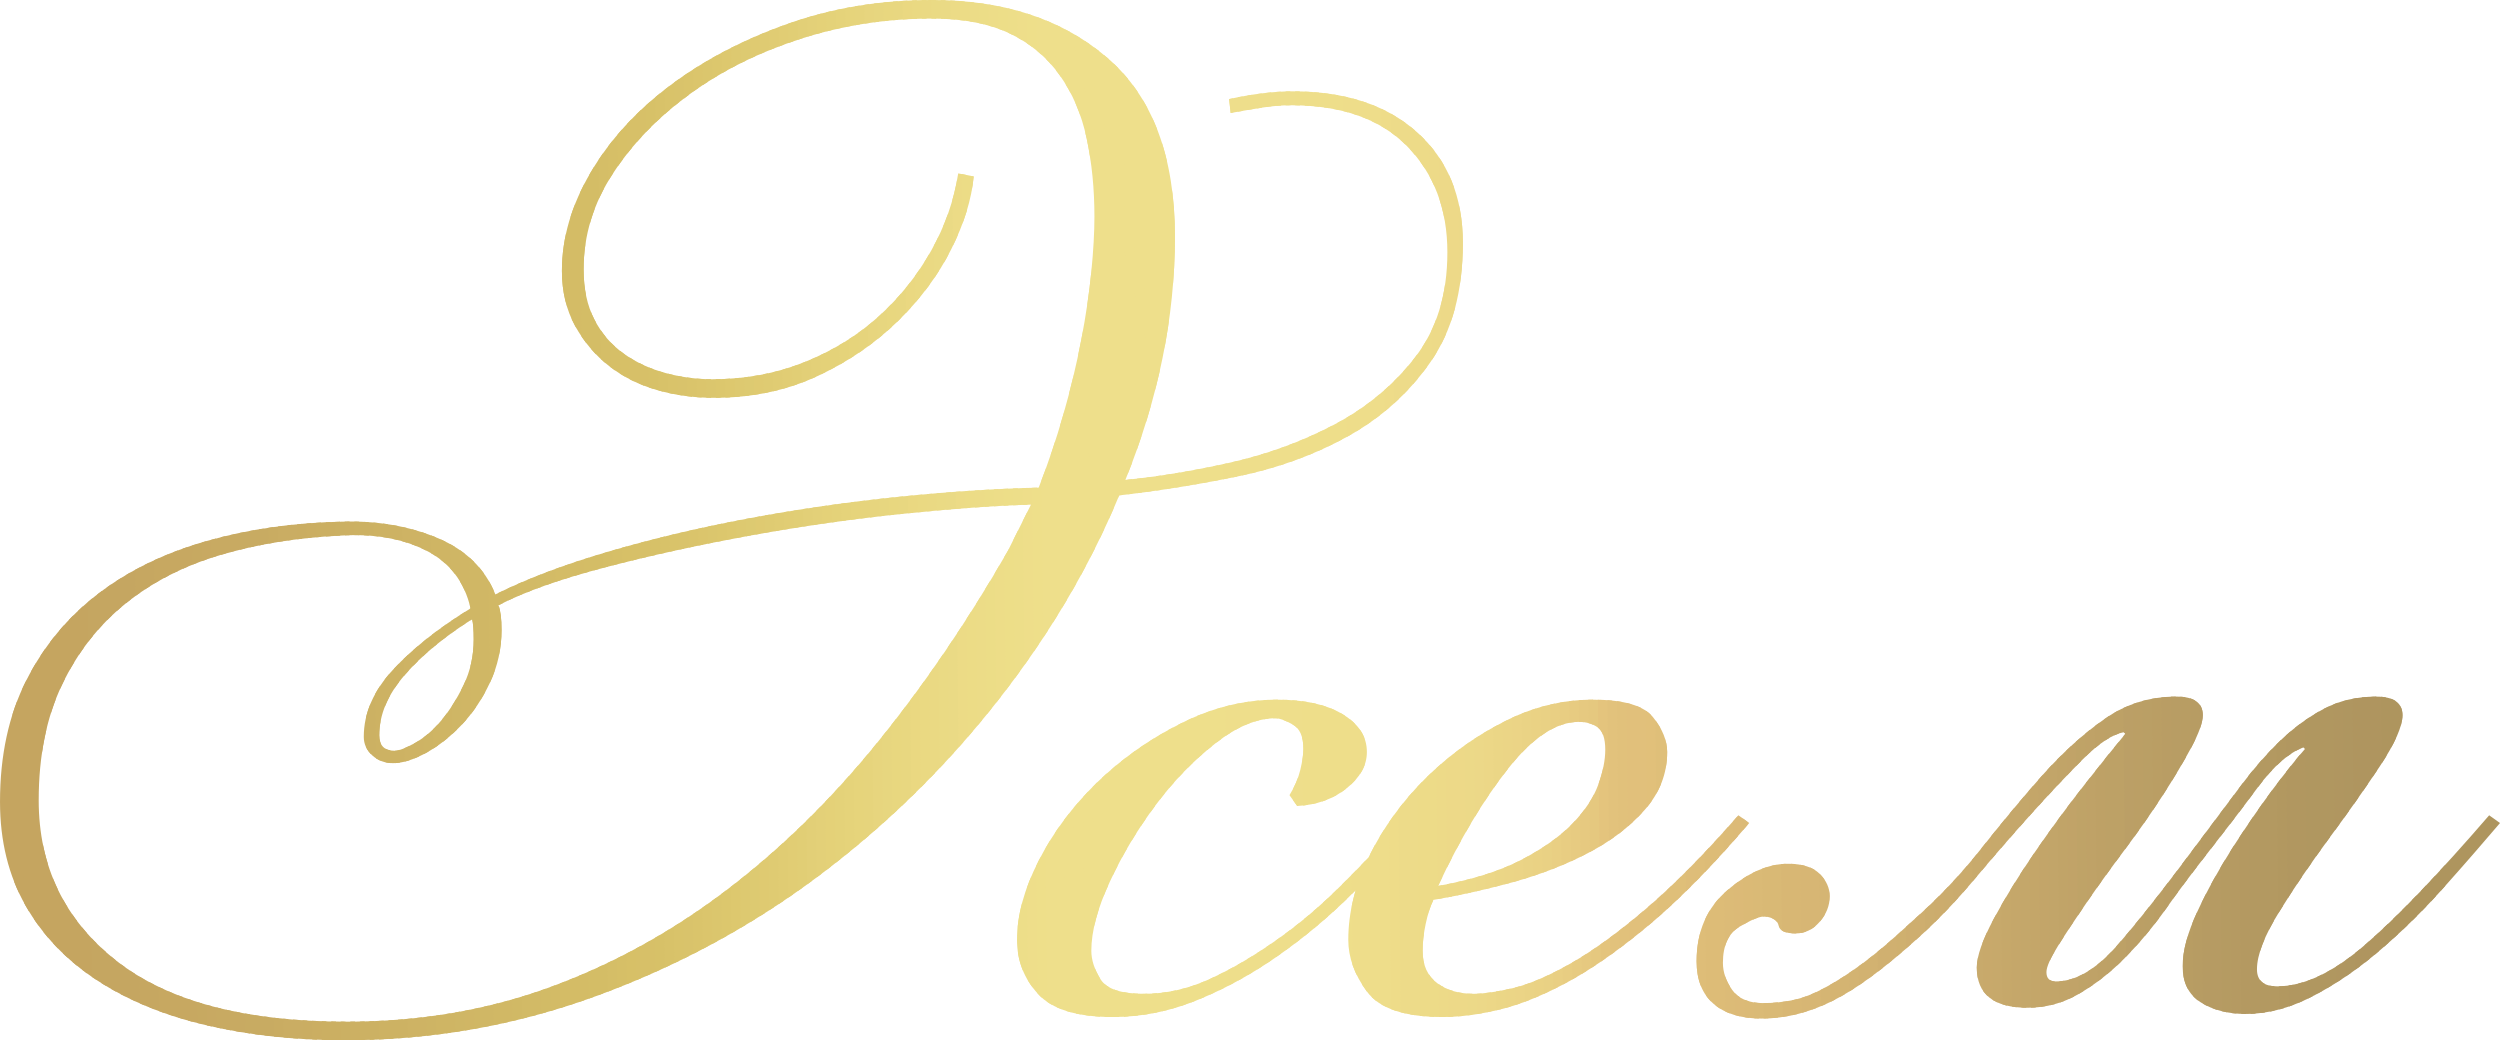 <?xml version="1.0" encoding="UTF-8"?> <svg xmlns="http://www.w3.org/2000/svg" xmlns:xlink="http://www.w3.org/1999/xlink" xmlns:xodm="http://www.corel.com/coreldraw/odm/2003" xml:space="preserve" width="386.474mm" height="160.811mm" version="1.1" style="shape-rendering:geometricPrecision; text-rendering:geometricPrecision; image-rendering:optimizeQuality; fill-rule:evenodd; clip-rule:evenodd" viewBox="0 0 9335.55 3884.52"> <defs> <style type="text/css"> .fil83 {fill:#EEDF8B;fill-rule:nonzero} .fil82 {fill:#EEDF8A;fill-rule:nonzero} .fil84 {fill:#EEDE8B;fill-rule:nonzero} .fil81 {fill:#EEDE8A;fill-rule:nonzero} .fil80 {fill:#EDDE89;fill-rule:nonzero} .fil79 {fill:#EDDE88;fill-rule:nonzero} .fil85 {fill:#EEDE8A;fill-rule:nonzero} .fil86 {fill:#EEDD8A;fill-rule:nonzero} .fil87 {fill:#EEDD8A;fill-rule:nonzero} .fil88 {fill:#EEDC89;fill-rule:nonzero} .fil89 {fill:#EDDB89;fill-rule:nonzero} .fil90 {fill:#EDDB88;fill-rule:nonzero} .fil91 {fill:#EDDA88;fill-rule:nonzero} .fil92 {fill:#EDD988;fill-rule:nonzero} .fil93 {fill:#ECD988;fill-rule:nonzero} .fil94 {fill:#ECD888;fill-rule:nonzero} .fil95 {fill:#ECD787;fill-rule:nonzero} .fil96 {fill:#EBD686;fill-rule:nonzero} .fil97 {fill:#EBD586;fill-rule:nonzero} .fil98 {fill:#EBD486;fill-rule:nonzero} .fil99 {fill:#EAD385;fill-rule:nonzero} .fil100 {fill:#EAD284;fill-rule:nonzero} .fil101 {fill:#E9D184;fill-rule:nonzero} .fil78 {fill:#EDDD88;fill-rule:nonzero} .fil77 {fill:#ECDD87;fill-rule:nonzero} .fil76 {fill:#ECDC87;fill-rule:nonzero} .fil75 {fill:#ECDC86;fill-rule:nonzero} .fil74 {fill:#ECDB86;fill-rule:nonzero} .fil102 {fill:#E9CF83;fill-rule:nonzero} .fil103 {fill:#E8CD82;fill-rule:nonzero} .fil104 {fill:#E7CB81;fill-rule:nonzero} .fil105 {fill:#E6C980;fill-rule:nonzero} .fil106 {fill:#E5C87F;fill-rule:nonzero} .fil107 {fill:#E4C47D;fill-rule:nonzero} .fil73 {fill:#EADA85;fill-rule:nonzero} .fil72 {fill:#EADA84;fill-rule:nonzero} .fil71 {fill:#EAD983;fill-rule:nonzero} .fil70 {fill:#EAD982;fill-rule:nonzero} .fil69 {fill:#EAD881;fill-rule:nonzero} .fil108 {fill:#E2C27C;fill-rule:nonzero} .fil109 {fill:#E1C17B;fill-rule:nonzero} .fil110 {fill:#E1C07B;fill-rule:nonzero} .fil111 {fill:#E1C07A;fill-rule:nonzero} .fil68 {fill:#E8D780;fill-rule:nonzero} .fil67 {fill:#E8D77F;fill-rule:nonzero} .fil66 {fill:#E7D67F;fill-rule:nonzero} .fil112 {fill:#DFBF79;fill-rule:nonzero} .fil113 {fill:#DEBD79;fill-rule:nonzero} .fil65 {fill:#E7D57E;fill-rule:nonzero} .fil64 {fill:#E6D47C;fill-rule:nonzero} .fil63 {fill:#E6D47B;fill-rule:nonzero} .fil62 {fill:#E5D37A;fill-rule:nonzero} .fil114 {fill:#DEBD78;fill-rule:nonzero} .fil115 {fill:#DDBC77;fill-rule:nonzero} .fil116 {fill:#DCBB77;fill-rule:nonzero} .fil61 {fill:#E4D279;fill-rule:nonzero} .fil60 {fill:#E4D178;fill-rule:nonzero} .fil59 {fill:#E3D078;fill-rule:nonzero} .fil117 {fill:#DCBA77;fill-rule:nonzero} .fil118 {fill:#DBBA76;fill-rule:nonzero} .fil58 {fill:#E2CF77;fill-rule:nonzero} .fil57 {fill:#E1CE75;fill-rule:nonzero} .fil56 {fill:#E1CD74;fill-rule:nonzero} .fil119 {fill:#DABA76;fill-rule:nonzero} .fil120 {fill:#D9B975;fill-rule:nonzero} .fil55 {fill:#E0CC73;fill-rule:nonzero} .fil54 {fill:#DFCB72;fill-rule:nonzero} .fil53 {fill:#DFCA71;fill-rule:nonzero} .fil121 {fill:#D8B774;fill-rule:nonzero} .fil52 {fill:#DDCA71;fill-rule:nonzero} .fil51 {fill:#DDC970;fill-rule:nonzero} .fil50 {fill:#DDC86E;fill-rule:nonzero} .fil122 {fill:#D7B674;fill-rule:nonzero} .fil123 {fill:#D7B674;fill-rule:nonzero} .fil49 {fill:#DCC76D;fill-rule:nonzero} .fil48 {fill:#DBC66D;fill-rule:nonzero} .fil47 {fill:#DBC56C;fill-rule:nonzero} .fil46 {fill:#DAC46B;fill-rule:nonzero} .fil124 {fill:#D5B573;fill-rule:nonzero} .fil125 {fill:#D5B472;fill-rule:nonzero} .fil45 {fill:#D9C36B;fill-rule:nonzero} .fil44 {fill:#D9C36A;fill-rule:nonzero} .fil43 {fill:#D8C269;fill-rule:nonzero} .fil126 {fill:#D4B472;fill-rule:nonzero} .fil127 {fill:#D3B372;fill-rule:nonzero} .fil42 {fill:#D7C168;fill-rule:nonzero} .fil41 {fill:#D7C068;fill-rule:nonzero} .fil40 {fill:#D7C067;fill-rule:nonzero} .fil39 {fill:#D6BF67;fill-rule:nonzero} .fil128 {fill:#D2B271;fill-rule:nonzero} .fil129 {fill:#D2B271;fill-rule:nonzero} .fil38 {fill:#D5BE67;fill-rule:nonzero} .fil37 {fill:#D4BD66;fill-rule:nonzero} .fil36 {fill:#D4BC66;fill-rule:nonzero} .fil35 {fill:#D4BC66;fill-rule:nonzero} .fil130 {fill:#D0B070;fill-rule:nonzero} .fil34 {fill:#D3BB66;fill-rule:nonzero} .fil33 {fill:#D2BB66;fill-rule:nonzero} .fil32 {fill:#D2BA66;fill-rule:nonzero} .fil31 {fill:#D1B965;fill-rule:nonzero} .fil30 {fill:#D1B865;fill-rule:nonzero} .fil131 {fill:#CFB06F;fill-rule:nonzero} .fil29 {fill:#D0B765;fill-rule:nonzero} .fil28 {fill:#D0B665;fill-rule:nonzero} .fil27 {fill:#CFB665;fill-rule:nonzero} .fil26 {fill:#CFB564;fill-rule:nonzero} .fil25 {fill:#CEB464;fill-rule:nonzero} .fil132 {fill:#CEAE6F;fill-rule:nonzero} .fil24 {fill:#CEB364;fill-rule:nonzero} .fil23 {fill:#CDB263;fill-rule:nonzero} .fil22 {fill:#CDB263;fill-rule:nonzero} .fil21 {fill:#CCB163;fill-rule:nonzero} .fil20 {fill:#CCB063;fill-rule:nonzero} .fil133 {fill:#CCAD6E;fill-rule:nonzero} .fil134 {fill:#CCAC6D;fill-rule:nonzero} .fil19 {fill:#CBB063;fill-rule:nonzero} .fil18 {fill:#CBAF62;fill-rule:nonzero} .fil17 {fill:#CBAE62;fill-rule:nonzero} .fil15 {fill:#CAAD63;fill-rule:nonzero} .fil16 {fill:#CAAD62;fill-rule:nonzero} .fil14 {fill:#CAAD63;fill-rule:nonzero} .fil13 {fill:#C9AC62;fill-rule:nonzero} .fil135 {fill:#CBAC6D;fill-rule:nonzero} .fil12 {fill:#C8AB62;fill-rule:nonzero} .fil11 {fill:#C8AB62;fill-rule:nonzero} .fil10 {fill:#C8AA62;fill-rule:nonzero} .fil9 {fill:#C8AA62;fill-rule:nonzero} .fil8 {fill:#C8A962;fill-rule:nonzero} .fil7 {fill:#C7A961;fill-rule:nonzero} .fil6 {fill:#C7A861;fill-rule:nonzero} .fil136 {fill:#CAAB6D;fill-rule:nonzero} .fil137 {fill:#CAAB6C;fill-rule:nonzero} .fil5 {fill:#C7A861;fill-rule:nonzero} .fil138 {fill:#C8AA6C;fill-rule:nonzero} .fil4 {fill:#C6A761;fill-rule:nonzero} .fil139 {fill:#C8A96B;fill-rule:nonzero} .fil3 {fill:#C5A661;fill-rule:nonzero} .fil2 {fill:#C5A661;fill-rule:nonzero} .fil1 {fill:#C5A560;fill-rule:nonzero} .fil0 {fill:#C5A560;fill-rule:nonzero} .fil140 {fill:#C7A96B;fill-rule:nonzero} .fil141 {fill:#C6A86A;fill-rule:nonzero} .fil142 {fill:#C5A76A;fill-rule:nonzero} .fil143 {fill:#C4A76A;fill-rule:nonzero} .fil144 {fill:#C4A669;fill-rule:nonzero} .fil145 {fill:#C3A569;fill-rule:nonzero} .fil146 {fill:#C2A569;fill-rule:nonzero} .fil147 {fill:#C1A468;fill-rule:nonzero} .fil148 {fill:#C1A368;fill-rule:nonzero} .fil149 {fill:#BFA367;fill-rule:nonzero} .fil150 {fill:#BFA267;fill-rule:nonzero} .fil151 {fill:#BEA166;fill-rule:nonzero} .fil152 {fill:#BDA166;fill-rule:nonzero} .fil153 {fill:#BDA166;fill-rule:nonzero} .fil154 {fill:#BB9F66;fill-rule:nonzero} .fil155 {fill:#BB9F65;fill-rule:nonzero} .fil156 {fill:#BA9F65;fill-rule:nonzero} .fil157 {fill:#BA9E64;fill-rule:nonzero} .fil158 {fill:#B99D64;fill-rule:nonzero} .fil159 {fill:#B89D64;fill-rule:nonzero} .fil160 {fill:#B89D63;fill-rule:nonzero} .fil161 {fill:#B79C63;fill-rule:nonzero} .fil162 {fill:#B69B63;fill-rule:nonzero} .fil163 {fill:#B69B63;fill-rule:nonzero} .fil164 {fill:#B59B62;fill-rule:nonzero} .fil165 {fill:#B59A62;fill-rule:nonzero} .fil166 {fill:#B49961;fill-rule:nonzero} .fil167 {fill:#B39961;fill-rule:nonzero} .fil168 {fill:#B39961;fill-rule:nonzero} .fil169 {fill:#B29860;fill-rule:nonzero} .fil170 {fill:#B19760;fill-rule:nonzero} .fil171 {fill:#B09760;fill-rule:nonzero} .fil172 {fill:#B09660;fill-rule:nonzero} .fil173 {fill:#AF9660;fill-rule:nonzero} .fil174 {fill:#AF955F;fill-rule:nonzero} .fil175 {fill:#AE955E;fill-rule:nonzero} </style> <clipPath id="id0" style="clip-rule:nonzero"> <path d="M1768.84 2387.36c0,-34.69 -1.93,-59.73 -5.78,-75.15 -104.05,65.51 -187.87,134.88 -251.45,208.1 -63.59,73.22 -95.38,148.37 -95.38,225.44 0,38.54 19.27,57.81 57.8,57.81 15.41,0 40.46,-9.64 75.15,-28.9 34.68,-19.27 67.44,-47.21 98.27,-83.82 30.83,-36.61 58.77,-80.93 83.82,-132.95 25.05,-52.02 37.57,-108.87 37.57,-170.52zm2109.89 -566.49c34.68,-88.63 65.51,-180.16 92.49,-274.58 26.98,-94.42 49.14,-186.9 66.48,-277.46 17.34,-90.56 29.87,-175.34 37.57,-254.34 7.71,-79 11.56,-147.41 11.56,-205.21 0,-104.05 -9.63,-201.35 -28.9,-291.92 -19.27,-90.56 -52.99,-169.56 -101.16,-237 -48.17,-67.44 -110.79,-119.46 -187.87,-156.07 -77.07,-36.61 -173.42,-54.92 -289.03,-54.92 -169.56,0 -332.38,25.05 -488.46,75.15 -156.07,50.1 -293.84,118.5 -413.31,205.21 -119.46,86.71 -215.81,185.94 -289.03,297.7 -73.22,111.76 -109.83,231.22 -109.83,358.39 0,73.22 13.49,135.84 40.46,187.87 26.98,52.02 63.59,94.42 109.83,127.17 46.24,32.76 98.27,56.84 156.07,72.26 57.8,15.41 115.61,23.12 173.41,23.12 123.32,0 237.97,-21.19 343.94,-63.59 105.98,-42.39 198.47,-99.23 277.47,-170.53 79,-71.29 144.51,-153.18 196.54,-245.67 52.02,-92.49 85.74,-188.83 101.16,-289.03l57.8 11.56c-7.71,84.78 -35.65,175.34 -83.82,271.68 -48.17,96.34 -114.65,185.94 -199.43,268.8 -84.78,82.85 -184.98,151.26 -300.59,205.21 -115.61,53.95 -244.71,80.93 -387.3,80.93 -73.22,0 -143.55,-9.63 -210.99,-28.9 -67.44,-19.27 -127.17,-49.13 -179.2,-89.6 -52.02,-40.46 -94.42,-90.56 -127.17,-150.29 -32.76,-59.73 -49.13,-128.14 -49.13,-205.21 0,-123.32 35.65,-245.67 106.94,-367.06 71.29,-121.39 169.56,-229.29 294.81,-323.71 125.24,-94.42 271.68,-171.49 439.32,-231.22 167.64,-59.73 347.8,-89.6 540.48,-89.6 269.76,0 488.46,72.26 656.09,216.77 167.64,144.51 251.45,367.06 251.45,667.65 0,300.59 -61.66,603.1 -184.97,907.54 119.46,-11.56 248.56,-32.76 387.29,-63.59 138.73,-30.83 268.8,-78.04 390.19,-141.62 121.39,-63.59 222.55,-147.4 303.48,-251.45 80.93,-104.05 121.39,-235.08 121.39,-393.08 0,-161.86 -50.1,-293.84 -150.29,-395.97 -100.2,-102.12 -244.71,-153.18 -433.54,-153.18 -34.68,0 -70.33,2.89 -106.94,8.67 -36.61,5.78 -76.11,12.52 -118.5,20.23l-5.78 -52.02c88.63,-19.27 167.64,-28.9 237,-28.9 196.54,0 351.65,51.06 465.33,153.18 113.68,102.12 170.52,239.89 170.52,413.31 0,181.12 -40.46,329.49 -121.39,445.1 -80.93,115.61 -184.01,208.1 -309.26,277.46 -125.24,69.37 -263.98,119.46 -416.2,150.29 -152.22,30.83 -297.7,53.95 -436.43,69.37 -111.76,269.76 -264.94,527.95 -459.55,774.59 -194.61,246.63 -417.16,463.41 -667.65,650.31 -250.49,186.9 -526.03,335.27 -826.62,445.1 -300.59,109.83 -612.74,164.75 -936.44,164.75 -184.98,0 -356.47,-18.31 -514.47,-54.92 -158,-36.61 -294.81,-92.49 -410.42,-167.64 -115.61,-75.15 -205.21,-168.6 -268.8,-280.36 -63.59,-111.76 -95.38,-240.85 -95.38,-387.3 0,-173.41 32.76,-324.67 98.27,-453.77 65.51,-129.1 155.11,-237 268.8,-323.71 113.68,-86.71 248.56,-152.22 404.64,-196.54 156.07,-44.32 324.67,-68.4 505.8,-72.25 131.03,-3.86 249.53,16.38 355.5,60.69 105.98,44.32 178.23,114.65 216.77,210.99 115.61,-57.8 255.31,-110.8 419.09,-158.96 163.78,-48.17 338.16,-89.6 523.14,-124.28 184.98,-34.68 371.88,-61.66 560.71,-80.93 188.83,-19.27 364.17,-30.83 526.03,-34.68zm-28.9 63.59c-134.88,3.86 -295.77,15.42 -482.67,34.68 -186.9,19.27 -375.73,46.25 -566.49,80.93 -190.76,34.68 -370.92,74.18 -540.48,118.5 -169.56,44.32 -302.52,91.52 -398.86,141.62 7.71,19.27 11.56,50.1 11.56,92.49 0,69.37 -14.45,134.88 -43.35,196.54 -28.9,61.66 -64.55,114.65 -106.94,158.97 -42.39,44.32 -86.71,79 -132.95,104.05 -46.24,25.05 -86.71,37.57 -121.39,37.57 -30.83,0 -56.84,-9.64 -78.04,-28.9 -21.19,-19.27 -31.79,-42.39 -31.79,-69.37 0,-88.63 36.61,-172.45 109.83,-251.45 73.22,-79 169.56,-155.11 289.03,-228.33 -23.12,-100.2 -79,-172.45 -167.64,-216.77 -88.63,-44.32 -194.61,-62.62 -317.93,-54.92 -161.86,7.71 -311.19,31.79 -447.99,72.26 -136.81,40.46 -255.31,101.16 -355.5,182.09 -100.2,80.93 -179.2,182.09 -237,303.48 -57.8,121.39 -86.71,264.94 -86.71,430.65 0,246.64 96.34,446.06 289.03,598.29 192.69,152.22 479.78,228.33 861.3,228.33 269.76,0 521.21,-42.39 754.36,-127.17 233.15,-84.78 451.84,-204.25 656.09,-358.39 204.24,-154.15 394.04,-339.12 569.38,-554.93 175.34,-215.8 338.16,-454.73 488.46,-716.78l86.71 -173.42zm919.1 728.35c104.05,0 185.94,18.31 245.67,54.91 59.73,36.61 89.6,82.85 89.6,140.66 0,50.1 -25.05,94.42 -75.15,134.88 -50.1,40.46 -111.76,62.62 -184.97,66.48l-28.9 -40.46c19.27,-30.83 32.76,-62.62 40.47,-94.42 7.71,-32.76 11.56,-58.77 11.56,-78.04 0,-46.25 -13.49,-77.07 -40.47,-91.53 -26.97,-15.41 -48.17,-23.12 -63.59,-23.12 -69.37,0 -144.51,30.83 -225.44,94.42 -80.93,63.59 -155.11,139.7 -222.55,230.26 -67.44,90.56 -124.28,184.98 -170.53,285.17 -46.24,99.23 -69.37,185.94 -69.37,258.2 0,34.68 11.56,70.33 34.68,106.94 23.12,36.61 77.07,53.95 161.86,53.95 80.93,0 161.86,-17.34 242.78,-53.95 80.93,-36.61 163.78,-84.78 248.56,-144.51 84.78,-58.77 167.64,-129.1 248.56,-210.02 80.93,-79.97 161.86,-166.67 242.78,-258.2l40.47 28.9c-65.51,76.11 -140.66,158 -225.44,243.75 -84.78,86.71 -176.31,165.71 -274.58,236.04 -98.27,71.29 -201.35,130.06 -309.26,175.34 -107.9,46.24 -217.73,69.37 -329.49,69.37 -134.88,0 -228.33,-28.9 -280.35,-86.71 -52.03,-56.84 -78.04,-124.28 -78.04,-201.35 0,-91.53 26.97,-190.76 80.93,-295.77 53.95,-105.98 126.21,-202.32 216.77,-290.95 90.56,-87.67 194.61,-161.85 312.15,-220.62 117.54,-59.73 237.97,-89.6 361.28,-89.6zm601.18 695.59c127.17,-23.12 231.22,-55.88 312.15,-98.27 80.93,-42.39 144.51,-87.67 190.76,-135.84 46.24,-48.17 78.04,-96.34 95.38,-144.51 17.34,-48.17 26.01,-91.52 26.01,-130.06 0,-42.39 -9.63,-70.33 -28.9,-83.82 -19.27,-13.49 -42.39,-20.23 -69.37,-20.23 -84.78,0 -173.42,58.77 -265.91,176.31 -92.49,117.54 -179.19,263.01 -260.12,436.43zm132.95 402.71c38.54,0 88.63,-7.71 150.29,-22.16 61.66,-15.41 132.95,-46.24 213.88,-92.49 80.93,-46.24 173.41,-112.72 277.46,-201.35 104.05,-88.63 219.66,-205.21 346.83,-350.69l40.47 28.9c-127.17,149.33 -245.67,270.72 -355.5,365.14 -109.83,93.45 -212.92,167.63 -309.26,221.59 -96.34,52.99 -184.01,89.6 -263.01,108.87 -79,19.27 -151.26,28.9 -216.77,28.9 -142.59,0 -237,-31.79 -283.25,-95.38 -46.24,-62.62 -69.37,-127.17 -69.37,-192.68 0,-103.09 26.01,-207.14 78.04,-313.11 52.02,-105.01 121.39,-201.35 208.1,-288.06 86.71,-85.75 184.01,-157.04 291.91,-211.95 107.9,-55.88 219.66,-83.82 335.27,-83.82 115.61,0 190.76,22.16 225.44,66.47 34.68,43.35 52.02,86.71 52.02,129.1 0,80.93 -27.94,152.22 -83.82,215.8 -55.88,63.59 -126.21,116.58 -210.99,160.89 -84.78,44.32 -179.2,80.93 -283.25,109.83 -104.05,27.94 -202.32,50.1 -294.81,65.51 -11.56,23.12 -21.19,52.99 -28.9,89.6 -7.71,36.61 -11.56,69.37 -11.56,100.2 0,53.95 18.31,94.42 54.92,121.39 36.61,26.98 81.89,39.5 135.84,39.5zm2427.82 -976.91c-42.39,7.71 -93.45,41.43 -153.18,101.16 -59.73,59.73 -124.28,128.14 -193.65,205.21 -69.37,77.07 -139.7,158 -210.99,242.78 -71.29,84.78 -141.62,158 -210.99,219.66 -123.32,111.76 -229.3,189.79 -317.93,234.11 -88.63,44.32 -177.27,66.48 -265.9,66.48 -77.07,0 -136.81,-18.31 -179.2,-54.92 -42.39,-36.61 -63.59,-89.6 -63.59,-158.96 0,-111.76 38.54,-200.39 115.61,-265.9 77.07,-65.51 152.22,-98.27 225.44,-98.27 53.95,0 93.45,12.52 118.5,37.57 25.05,25.05 37.57,52.99 37.57,83.82 0,34.68 -12.52,66.48 -37.57,95.38 -25.05,28.9 -54.92,43.35 -89.6,43.35 -38.54,0 -59.73,-9.64 -63.59,-28.9 -3.85,-19.27 -21.19,-30.83 -52.02,-34.69 -19.27,0 -50.1,12.52 -92.49,37.57 -42.39,25.05 -63.59,70.33 -63.59,135.84 0,34.68 11.56,68.4 34.69,101.16 23.12,32.76 61.66,49.14 115.61,49.14 38.54,0 76.11,-3.85 112.72,-11.56 36.61,-7.71 76.11,-23.12 118.5,-46.24 42.39,-23.12 89.6,-52.99 141.62,-91.53 52.03,-38.54 112.72,-90.56 182.09,-155.11 96.34,-84.78 183.05,-175.34 260.12,-273.61 77.07,-97.3 153.18,-188.83 228.33,-273.61 75.15,-83.82 152.22,-154.15 231.22,-209.06 79,-55.88 168.6,-83.82 268.79,-83.82 65.51,0 98.27,23.12 98.27,69.37 0,26.97 -14.45,67.44 -43.35,121.39 -28.9,53.95 -64.55,113.68 -106.94,179.2 -42.39,65.51 -89.6,132.95 -141.62,202.32 -52.02,69.37 -99.23,134.88 -141.62,196.54 -42.39,61.66 -78.04,115.61 -106.94,161.86 -28.9,46.24 -43.35,79 -43.35,98.27 0,23.12 11.56,34.69 34.68,34.69 73.22,0 148.37,-43.35 225.44,-130.06 77.07,-86.71 186.9,-226.4 329.49,-419.09 46.24,-61.66 92.49,-123.32 138.73,-184.98 46.25,-61.66 94.42,-116.57 144.51,-164.74 50.1,-48.17 104.05,-87.67 161.86,-118.5 57.8,-30.83 123.32,-46.24 196.54,-46.24 65.51,0 98.27,23.12 98.27,69.37 0,41.43 -27.94,105.01 -83.82,189.79 -55.88,83.82 -118.5,173.42 -187.87,266.87 -69.37,94.42 -131.99,185.94 -187.87,276.5 -55.88,89.6 -83.82,161.86 -83.82,215.81 0,42.39 25.05,63.59 75.15,63.59 100.2,0 210.03,-52.02 329.49,-156.07 119.46,-103.09 273.61,-263.98 462.44,-482.67l40.46 28.9c-61.66,72.26 -129.1,150.29 -202.32,232.18 -73.22,82.85 -150.29,159.93 -231.22,230.26 -80.93,71.29 -165.71,131.03 -254.34,178.23 -88.63,48.17 -175.34,72.26 -261.09,72.26 -66.48,0 -123.32,-14.45 -168.6,-43.35 -45.28,-28.9 -67.44,-73.22 -67.44,-134.88 0,-57.8 18.31,-125.24 54.92,-204.25 36.61,-79 79.97,-157.04 130.06,-236.04 50.1,-78.04 100.2,-151.26 150.29,-218.7 50.1,-66.48 90.56,-117.54 121.39,-152.22l-5.78 -5.78c-53.95,19.27 -110.8,69.37 -170.53,149.33 -59.73,80.93 -124.28,164.75 -193.65,253.38 -53.95,69.37 -105.01,136.81 -152.22,204.24 -48.17,67.44 -99.23,127.17 -152.22,181.12 -53.95,53.95 -109.83,97.31 -169.56,131.99 -58.77,34.68 -123.32,52.02 -191.72,52.02 -126.21,0 -189.79,-50.1 -189.79,-150.29 0,-42.39 21.19,-103.08 63.59,-182.09 42.39,-79 93.45,-161.86 153.18,-248.56 59.73,-86.71 121.39,-170.53 184.98,-251.45 63.59,-80.93 114.65,-144.51 153.18,-190.76l-5.78 -5.78z"></path> </clipPath> </defs> <g id="Слой_x0020_1">  <g> <g style="clip-path:url(#id0)"> <polygon class="fil0" points="-34.02,36.4 36.08,35.63 78.45,3901.33 8.34,3902.1 "></polygon> <polygon id="_1" class="fil0" points="18.25,35.82 71.74,35.24 114.11,3900.94 60.62,3901.53 "></polygon> <polygon id="_2" class="fil0" points="53.91,35.43 107.4,34.85 149.77,3900.55 96.28,3901.14 "></polygon> <polygon id="_3" class="fil0" points="89.57,35.04 143.06,34.46 185.43,3900.16 131.94,3900.75 "></polygon> <polygon id="_4" class="fil0" points="125.24,34.65 178.73,34.06 221.09,3899.77 167.6,3900.35 "></polygon> <polygon id="_5" class="fil0" points="160.89,34.26 214.38,33.67 256.75,3899.38 203.26,3899.96 "></polygon> <polygon id="_6" class="fil0" points="196.56,33.87 250.05,33.28 292.41,3898.99 238.92,3899.57 "></polygon> <polygon id="_7" class="fil1" points="232.22,33.48 285.71,32.89 328.07,3898.6 274.58,3899.18 "></polygon> <polygon id="_8" class="fil1" points="267.87,33.09 321.37,32.5 363.73,3898.21 310.24,3898.79 "></polygon> <polygon id="_9" class="fil2" points="303.54,32.7 357.03,32.11 399.39,3897.81 345.9,3898.4 "></polygon> <polygon id="_10" class="fil2" points="339.2,32.31 392.69,31.72 435.05,3897.42 381.56,3898.01 "></polygon> <polygon id="_11" class="fil3" points="374.86,31.91 428.35,31.33 470.71,3897.03 417.22,3897.62 "></polygon> <polygon id="_12" class="fil3" points="410.52,31.53 464.01,30.94 506.37,3896.64 452.88,3897.23 "></polygon> <polygon id="_13" class="fil3" points="446.18,31.13 499.67,30.55 542.03,3896.25 488.54,3896.84 "></polygon> <polygon id="_14" class="fil4" points="481.84,30.74 535.33,30.16 577.69,3895.86 524.2,3896.45 "></polygon> <polygon id="_15" class="fil4" points="517.5,30.35 570.99,29.77 613.35,3895.47 559.86,3896.06 "></polygon> <polygon id="_16" class="fil5" points="553.16,29.96 606.65,29.38 649.01,3895.08 595.52,3895.67 "></polygon> <polygon id="_17" class="fil6" points="588.82,29.57 642.31,28.98 684.67,3894.69 631.18,3895.27 "></polygon> <polygon id="_18" class="fil6" points="624.48,29.18 677.97,28.59 720.33,3894.3 666.84,3894.88 "></polygon> <polygon id="_19" class="fil6" points="660.14,28.79 713.63,28.2 755.99,3893.91 702.5,3894.49 "></polygon> <polygon id="_20" class="fil7" points="695.8,28.4 749.29,27.81 791.65,3893.52 738.16,3894.1 "></polygon> <polygon id="_21" class="fil8" points="731.46,28.01 784.95,27.42 827.31,3893.12 773.82,3893.71 "></polygon> <polygon id="_22" class="fil9" points="767.12,27.62 820.61,27.03 862.97,3892.73 809.48,3893.32 "></polygon> <polygon id="_23" class="fil9" points="802.78,27.23 856.27,26.64 898.63,3892.34 845.14,3892.93 "></polygon> <polygon id="_24" class="fil10" points="838.44,26.83 891.93,26.25 934.29,3891.95 880.8,3892.54 "></polygon> <polygon id="_25" class="fil11" points="874.1,26.45 927.59,25.86 969.95,3891.56 916.46,3892.15 "></polygon> <polygon id="_26" class="fil12" points="909.76,26.05 963.25,25.47 1005.61,3891.17 952.12,3891.76 "></polygon> <polygon id="_27" class="fil12" points="945.42,25.66 998.91,25.08 1041.28,3890.78 987.79,3891.37 "></polygon> <polygon id="_28" class="fil13" points="981.08,25.27 1034.57,24.69 1076.93,3890.39 1023.44,3890.98 "></polygon> <polygon id="_29" class="fil14" points="1016.74,24.88 1070.23,24.3 1112.6,3890 1059.11,3890.59 "></polygon> <polygon id="_30" class="fil15" points="1052.4,24.49 1105.89,23.9 1148.25,3889.61 1094.77,3890.19 "></polygon> <polygon id="_31" class="fil16" points="1088.06,24.1 1141.55,23.51 1183.92,3889.22 1130.42,3889.8 "></polygon> <polygon id="_32" class="fil17" points="1123.72,23.71 1177.21,23.12 1219.58,3888.83 1166.09,3889.41 "></polygon> <polygon id="_33" class="fil18" points="1159.38,23.32 1212.87,22.73 1255.23,3888.44 1201.74,3889.02 "></polygon> <polygon id="_34" class="fil18" points="1195.04,22.93 1248.53,22.34 1290.9,3888.04 1237.41,3888.63 "></polygon> <polygon id="_35" class="fil19" points="1230.7,22.54 1284.19,21.95 1326.56,3887.65 1273.07,3888.24 "></polygon> <polygon id="_36" class="fil20" points="1266.36,22.15 1319.85,21.56 1362.22,3887.26 1308.73,3887.85 "></polygon> <polygon id="_37" class="fil21" points="1302.02,21.75 1355.51,21.17 1397.88,3886.87 1344.39,3887.46 "></polygon> <polygon id="_38" class="fil21" points="1337.68,21.36 1391.17,20.78 1433.54,3886.48 1380.05,3887.07 "></polygon> <polygon id="_39" class="fil22" points="1373.34,20.97 1426.83,20.39 1469.2,3886.09 1415.71,3886.68 "></polygon> <polygon id="_40" class="fil23" points="1409,20.58 1462.49,20 1504.86,3885.7 1451.37,3886.29 "></polygon> <polygon id="_41" class="fil23" points="1444.66,20.19 1498.15,19.6 1540.52,3885.31 1487.03,3885.89 "></polygon> <polygon id="_42" class="fil24" points="1480.33,19.8 1533.82,19.22 1576.18,3884.92 1522.69,3885.51 "></polygon> <polygon id="_43" class="fil24" points="1515.98,19.41 1569.47,18.82 1611.84,3884.53 1558.35,3885.11 "></polygon> <polygon id="_44" class="fil25" points="1551.64,19.02 1605.14,18.43 1647.5,3884.14 1594.01,3884.72 "></polygon> <polygon id="_45" class="fil26" points="1587.31,18.63 1640.8,18.04 1683.16,3883.75 1629.67,3884.33 "></polygon> <polygon id="_46" class="fil26" points="1622.96,18.24 1676.46,17.65 1718.82,3883.36 1665.33,3883.94 "></polygon> <polygon id="_47" class="fil27" points="1658.63,17.85 1712.12,17.26 1754.48,3882.96 1700.99,3883.55 "></polygon> <polygon id="_48" class="fil28" points="1694.29,17.46 1747.78,16.87 1790.14,3882.57 1736.65,3883.16 "></polygon> <polygon id="_49" class="fil29" points="1729.95,17.07 1783.44,16.48 1825.8,3882.18 1772.31,3882.77 "></polygon> <polygon id="_50" class="fil29" points="1765.61,16.67 1819.1,16.09 1861.46,3881.79 1807.97,3882.38 "></polygon> <polygon id="_51" class="fil30" points="1801.27,16.28 1854.76,15.7 1897.12,3881.4 1843.63,3881.99 "></polygon> <polygon id="_52" class="fil30" points="1836.93,15.89 1890.42,15.31 1932.78,3881.01 1879.29,3881.6 "></polygon> <polygon id="_53" class="fil31" points="1872.59,15.5 1926.08,14.92 1968.44,3880.62 1914.95,3881.21 "></polygon> <polygon id="_54" class="fil32" points="1908.25,15.11 1961.74,14.52 2004.1,3880.23 1950.61,3880.81 "></polygon> <polygon id="_55" class="fil32" points="1943.91,14.72 1997.4,14.13 2039.76,3879.84 1986.27,3880.43 "></polygon> <polygon id="_56" class="fil33" points="1979.57,14.33 2033.06,13.74 2075.42,3879.45 2021.93,3880.03 "></polygon> <polygon id="_57" class="fil34" points="2015.23,13.94 2068.72,13.35 2111.08,3879.06 2057.59,3879.64 "></polygon> <polygon id="_58" class="fil35" points="2050.89,13.55 2104.38,12.96 2146.74,3878.66 2093.25,3879.25 "></polygon> <polygon id="_59" class="fil35" points="2086.55,13.16 2140.04,12.57 2182.4,3878.28 2128.91,3878.86 "></polygon> <polygon id="_60" class="fil36" points="2122.21,12.77 2175.7,12.18 2218.06,3877.88 2164.57,3878.47 "></polygon> <polygon id="_61" class="fil37" points="2157.87,12.37 2211.36,11.79 2253.72,3877.49 2200.23,3878.08 "></polygon> <polygon id="_62" class="fil37" points="2193.53,11.99 2247.02,11.4 2289.38,3877.1 2235.89,3877.69 "></polygon> <polygon id="_63" class="fil38" points="2229.19,11.59 2282.68,11.01 2325.04,3876.71 2271.55,3877.3 "></polygon> <polygon id="_64" class="fil39" points="2264.85,11.2 2318.34,10.62 2360.7,3876.32 2307.21,3876.91 "></polygon> <polygon id="_65" class="fil40" points="2300.51,10.81 2354,10.23 2396.36,3875.93 2342.88,3876.52 "></polygon> <polygon id="_66" class="fil41" points="2336.17,10.42 2389.66,9.84 2432.02,3875.54 2378.53,3876.13 "></polygon> <polygon id="_67" class="fil41" points="2371.83,10.03 2425.32,9.44 2467.69,3875.15 2414.19,3875.73 "></polygon> <polygon id="_68" class="fil42" points="2407.49,9.64 2460.98,9.05 2503.34,3874.76 2449.85,3875.34 "></polygon> <polygon id="_69" class="fil43" points="2443.15,9.25 2496.64,8.66 2539.01,3874.37 2485.51,3874.95 "></polygon> <polygon id="_70" class="fil44" points="2478.81,8.86 2532.3,8.27 2574.67,3873.98 2521.18,3874.56 "></polygon> <polygon id="_71" class="fil45" points="2514.47,8.47 2567.96,7.88 2610.32,3873.58 2556.83,3874.17 "></polygon> <polygon id="_72" class="fil46" points="2550.13,8.08 2603.62,7.49 2645.99,3873.2 2592.5,3873.78 "></polygon> <polygon id="_73" class="fil47" points="2585.79,7.69 2639.28,7.1 2681.65,3872.8 2628.16,3873.39 "></polygon> <polygon id="_74" class="fil48" points="2621.45,7.3 2674.94,6.71 2717.31,3872.41 2663.82,3873 "></polygon> <polygon id="_75" class="fil49" points="2657.11,6.91 2710.6,6.32 2752.97,3872.02 2699.48,3872.61 "></polygon> <polygon id="_76" class="fil50" points="2692.77,6.51 2746.26,5.93 2788.63,3871.63 2735.14,3872.22 "></polygon> <polygon id="_77" class="fil51" points="2728.43,6.12 2781.92,5.54 2824.29,3871.24 2770.8,3871.83 "></polygon> <polygon id="_78" class="fil52" points="2764.09,5.73 2817.58,5.15 2859.95,3870.85 2806.46,3871.44 "></polygon> <polygon id="_79" class="fil53" points="2799.75,5.34 2853.24,4.76 2895.61,3870.46 2842.12,3871.05 "></polygon> <polygon id="_80" class="fil54" points="2835.42,4.95 2888.91,4.36 2931.27,3870.07 2877.78,3870.65 "></polygon> <polygon id="_81" class="fil55" points="2871.07,4.56 2924.56,3.97 2966.93,3869.68 2913.44,3870.26 "></polygon> <polygon id="_82" class="fil56" points="2906.73,4.17 2960.23,3.58 3002.59,3869.29 2949.1,3869.87 "></polygon> <polygon id="_83" class="fil57" points="2942.4,3.78 2995.89,3.19 3038.25,3868.9 2984.76,3869.48 "></polygon> <polygon id="_84" class="fil58" points="2978.05,3.39 3031.55,2.8 3073.91,3868.5 3020.42,3869.09 "></polygon> <polygon id="_85" class="fil59" points="3013.72,3 3067.21,2.41 3109.57,3868.11 3056.08,3868.7 "></polygon> <polygon id="_86" class="fil60" points="3049.38,2.61 3102.87,2.02 3145.23,3867.72 3091.74,3868.31 "></polygon> <polygon id="_87" class="fil61" points="3085.04,2.22 3138.53,1.63 3180.89,3867.33 3127.4,3867.92 "></polygon> <polygon id="_88" class="fil62" points="3120.7,1.82 3174.19,1.24 3216.55,3866.94 3163.06,3867.53 "></polygon> <polygon id="_89" class="fil63" points="3156.36,1.43 3209.85,0.85 3252.21,3866.55 3198.72,3867.14 "></polygon> <polygon id="_90" class="fil64" points="3192.02,1.04 3245.51,0.46 3287.87,3866.16 3234.38,3866.75 "></polygon> <polygon id="_91" class="fil65" points="3227.68,0.65 3281.17,0.07 3323.53,3865.77 3270.04,3866.35 "></polygon> <polygon id="_92" class="fil66" points="3263.34,0.26 3316.83,-0.32 3359.19,3865.38 3305.7,3865.97 "></polygon> <polygon id="_93" class="fil67" points="3299,-0.13 3352.49,-0.72 3394.85,3864.99 3341.36,3865.57 "></polygon> <polygon id="_94" class="fil68" points="3334.66,-0.52 3388.15,-1.11 3430.51,3864.6 3377.02,3865.18 "></polygon> <polygon id="_95" class="fil69" points="3370.32,-0.91 3423.81,-1.5 3466.17,3864.21 3412.68,3864.79 "></polygon> <polygon id="_96" class="fil70" points="3405.98,-1.3 3459.47,-1.89 3501.83,3863.82 3448.34,3864.4 "></polygon> <polygon id="_97" class="fil71" points="3441.64,-1.69 3495.13,-2.28 3537.49,3863.42 3484,3864.01 "></polygon> <polygon id="_98" class="fil72" points="3477.3,-2.08 3530.79,-2.67 3573.15,3863.03 3519.66,3863.62 "></polygon> <polygon id="_99" class="fil73" points="3512.96,-2.47 3566.45,-3.06 3608.81,3862.64 3555.32,3863.23 "></polygon> <polygon id="_100" class="fil74" points="3548.62,-2.86 3602.11,-3.45 3644.47,3862.25 3590.98,3862.84 "></polygon> <polygon id="_101" class="fil75" points="3584.28,-3.26 3637.77,-3.84 3680.13,3861.86 3626.64,3862.45 "></polygon> <polygon id="_102" class="fil76" points="3619.94,-3.65 3673.43,-4.23 3715.79,3861.47 3662.3,3862.06 "></polygon> <polygon id="_103" class="fil77" points="3655.6,-4.04 3709.09,-4.62 3751.45,3861.08 3697.96,3861.67 "></polygon> <polygon id="_104" class="fil78" points="3691.26,-4.43 3744.75,-5.01 3787.11,3860.69 3733.62,3861.27 "></polygon> <polygon id="_105" class="fil79" points="3726.92,-4.82 3780.41,-5.41 3822.78,3860.3 3769.28,3860.88 "></polygon> <polygon id="_106" class="fil80" points="3762.58,-5.21 3816.07,-5.79 3858.43,3859.91 3804.94,3860.49 "></polygon> <polygon id="_107" class="fil81" points="3798.24,-5.6 3851.73,-6.19 3894.09,3859.52 3840.6,3860.1 "></polygon> <polygon id="_108" class="fil82" points="3833.9,-5.99 3887.39,-6.58 3929.76,3859.12 3876.27,3859.71 "></polygon> <polygon id="_109" class="fil83" points="3869.56,-6.38 3923.05,-6.97 3965.41,3858.74 3911.92,3859.32 "></polygon> <polygon id="_110" class="fil83" points="3905.22,-6.77 3958.71,-7.36 4001.08,3858.34 3947.59,3858.93 "></polygon> <polygon id="_111" class="fil83" points="3940.88,-7.16 3994.37,-7.75 4036.74,3857.95 3983.25,3858.54 "></polygon> <polygon id="_112" class="fil83" points="3976.54,-7.55 4030.03,-8.14 4072.4,3857.56 4018.91,3858.15 "></polygon> <polygon id="_113" class="fil83" points="4012.2,-7.94 4065.69,-8.53 4108.06,3857.17 4054.57,3857.76 "></polygon> <polygon id="_114" class="fil83" points="4047.86,-8.34 4101.35,-8.92 4143.72,3856.78 4090.23,3857.37 "></polygon> <polygon id="_115" class="fil83" points="4083.52,-8.73 4137.01,-9.31 4179.38,3856.39 4125.89,3856.98 "></polygon> <polygon id="_116" class="fil83" points="4119.18,-9.12 4172.67,-9.7 4215.04,3856 4161.55,3856.59 "></polygon> <polygon id="_117" class="fil83" points="4154.84,-9.51 4208.33,-10.09 4250.7,3855.61 4197.21,3856.19 "></polygon> <polygon id="_118" class="fil83" points="4190.5,-9.9 4244,-10.49 4286.36,3855.22 4232.87,3855.8 "></polygon> <polygon id="_119" class="fil83" points="4226.16,-10.29 4279.65,-10.88 4322.02,3854.83 4268.53,3855.41 "></polygon> <polygon id="_120" class="fil83" points="4261.82,-10.68 4315.32,-11.27 4357.68,3854.44 4304.19,3855.02 "></polygon> <polygon id="_121" class="fil83" points="4297.49,-11.07 4350.98,-11.66 4393.34,3854.04 4339.85,3854.63 "></polygon> <polygon id="_122" class="fil83" points="4333.14,-11.46 4386.63,-12.05 4429,3853.66 4375.51,3854.24 "></polygon> <polygon id="_123" class="fil83" points="4368.81,-11.85 4422.3,-12.44 4464.66,3853.26 4411.17,3853.85 "></polygon> <polygon id="_124" class="fil83" points="4404.47,-12.24 4457.96,-12.83 4500.32,3852.87 4446.83,3853.46 "></polygon> <polygon id="_125" class="fil83" points="4440.13,-12.64 4493.62,-13.22 4535.98,3852.48 4482.49,3853.07 "></polygon> <polygon id="_126" class="fil83" points="4475.79,-13.02 4529.28,-13.61 4571.64,3852.09 4518.15,3852.68 "></polygon> <polygon id="_127" class="fil83" points="4511.45,-13.42 4564.94,-14 4607.3,3851.7 4553.81,3852.29 "></polygon> <polygon id="_128" class="fil84" points="4547.11,-13.81 4600.6,-14.39 4642.96,3851.31 4589.47,3851.9 "></polygon> <polygon id="_129" class="fil84" points="4582.77,-14.2 4636.26,-14.78 4678.62,3850.92 4625.13,3851.51 "></polygon> <polygon id="_130" class="fil84" points="4618.43,-14.59 4671.92,-15.17 4714.28,3850.53 4660.79,3851.11 "></polygon> <polygon id="_131" class="fil84" points="4654.09,-14.98 4707.58,-15.57 4749.94,3850.14 4696.45,3850.72 "></polygon> <polygon id="_132" class="fil84" points="4689.75,-15.37 4743.24,-15.96 4785.6,3849.75 4732.11,3850.33 "></polygon> <polygon id="_133" class="fil84" points="4725.41,-15.76 4778.9,-16.35 4821.26,3849.36 4767.77,3849.94 "></polygon> <polygon id="_134" class="fil84" points="4761.07,-16.15 4814.56,-16.74 4856.92,3848.96 4803.43,3849.55 "></polygon> <polygon id="_135" class="fil84" points="4796.73,-16.54 4850.22,-17.13 4892.58,3848.57 4839.09,3849.16 "></polygon> <polygon id="_136" class="fil85" points="4832.39,-16.93 4885.88,-17.52 4928.24,3848.18 4874.75,3848.77 "></polygon> <polygon id="_137" class="fil85" points="4868.05,-17.32 4921.54,-17.91 4963.9,3847.79 4910.41,3848.38 "></polygon> <polygon id="_138" class="fil85" points="4903.71,-17.72 4957.2,-18.3 4999.56,3847.4 4946.07,3847.99 "></polygon> <polygon id="_139" class="fil85" points="4939.37,-18.1 4992.86,-18.69 5035.22,3847.01 4981.73,3847.6 "></polygon> <polygon id="_140" class="fil85" points="4975.03,-18.5 5028.52,-19.08 5070.88,3846.62 5017.39,3847.21 "></polygon> <polygon id="_141" class="fil86" points="5010.69,-18.89 5064.18,-19.47 5106.54,3846.23 5053.05,3846.81 "></polygon> <polygon id="_142" class="fil86" points="5046.35,-19.28 5099.84,-19.86 5142.2,3845.84 5088.71,3846.43 "></polygon> <polygon id="_143" class="fil86" points="5082.01,-19.67 5135.5,-20.25 5177.87,3845.45 5124.37,3846.03 "></polygon> <polygon id="_144" class="fil87" points="5117.67,-20.06 5171.16,-20.65 5213.52,3845.06 5160.03,3845.64 "></polygon> <polygon id="_145" class="fil88" points="5153.33,-20.45 5206.82,-21.04 5249.18,3844.67 5195.69,3845.25 "></polygon> <polygon id="_146" class="fil89" points="5188.99,-20.84 5242.48,-21.43 5284.85,3844.28 5231.36,3844.86 "></polygon> <polygon id="_147" class="fil89" points="5224.65,-21.23 5278.14,-21.82 5320.5,3843.88 5267.01,3844.47 "></polygon> <polygon id="_148" class="fil90" points="5260.31,-21.62 5313.8,-22.21 5356.17,3843.49 5302.68,3844.08 "></polygon> <polygon id="_149" class="fil90" points="5295.97,-22.01 5349.46,-22.6 5391.83,3843.1 5338.34,3843.69 "></polygon> <polygon id="_150" class="fil91" points="5331.63,-22.4 5385.12,-22.99 5427.49,3842.71 5374,3843.3 "></polygon> <polygon id="_151" class="fil92" points="5367.29,-22.8 5420.78,-23.38 5463.15,3842.32 5409.66,3842.91 "></polygon> <polygon id="_152" class="fil92" points="5402.95,-23.19 5456.44,-23.77 5498.81,3841.93 5445.32,3842.52 "></polygon> <polygon id="_153" class="fil93" points="5438.61,-23.58 5492.1,-24.16 5534.47,3841.54 5480.98,3842.13 "></polygon> <polygon id="_154" class="fil94" points="5474.27,-23.97 5527.76,-24.55 5570.13,3841.15 5516.64,3841.74 "></polygon> <polygon id="_155" class="fil95" points="5509.93,-24.36 5563.42,-24.95 5605.79,3840.76 5552.3,3841.34 "></polygon> <polygon id="_156" class="fil96" points="5545.59,-24.75 5599.09,-25.33 5641.45,3840.37 5587.96,3840.95 "></polygon> <polygon id="_157" class="fil97" points="5581.25,-25.14 5634.74,-25.73 5677.11,3839.98 5623.62,3840.56 "></polygon> <polygon id="_158" class="fil98" points="5616.91,-25.53 5670.4,-26.12 5712.77,3839.59 5659.28,3840.17 "></polygon> <polygon id="_159" class="fil99" points="5652.58,-25.92 5706.07,-26.51 5748.43,3839.2 5694.94,3839.78 "></polygon> <polygon id="_160" class="fil100" points="5688.23,-26.31 5741.72,-26.9 5784.09,3838.8 5730.6,3839.39 "></polygon> <polygon id="_161" class="fil101" points="5723.9,-26.7 5777.39,-27.29 5819.75,3838.41 5766.26,3839 "></polygon> <polygon id="_162" class="fil102" points="5759.56,-27.09 5813.05,-27.68 5855.41,3838.02 5801.92,3838.61 "></polygon> <polygon id="_163" class="fil103" points="5795.22,-27.48 5848.71,-28.07 5891.07,3837.63 5837.58,3838.22 "></polygon> <polygon id="_164" class="fil104" points="5830.88,-27.88 5884.37,-28.46 5926.73,3837.24 5873.24,3837.83 "></polygon> <polygon id="_165" class="fil105" points="5866.54,-28.27 5920.03,-28.85 5962.39,3836.85 5908.9,3837.44 "></polygon> <polygon id="_166" class="fil106" points="5902.2,-28.66 5955.69,-29.24 5998.05,3836.46 5944.56,3837.05 "></polygon> <polygon id="_167" class="fil107" points="5937.86,-29.05 5991.35,-29.63 6033.71,3836.07 5980.22,3836.66 "></polygon> <polygon id="_168" class="fil108" points="5973.52,-29.44 6027.01,-30.03 6069.37,3835.68 6015.88,3836.26 "></polygon> <polygon id="_169" class="fil109" points="6009.18,-29.83 6062.67,-30.42 6105.03,3835.29 6051.54,3835.87 "></polygon> <polygon id="_170" class="fil110" points="6044.84,-30.22 6098.33,-30.81 6140.69,3834.9 6087.2,3835.48 "></polygon> <polygon id="_171" class="fil110" points="6080.5,-30.61 6133.99,-31.2 6176.35,3834.51 6122.86,3835.09 "></polygon> <polygon id="_172" class="fil111" points="6116.16,-31 6169.65,-31.59 6212.01,3834.11 6158.52,3834.7 "></polygon> <polygon id="_173" class="fil112" points="6151.82,-31.39 6205.31,-31.98 6247.67,3833.72 6194.18,3834.31 "></polygon> <polygon id="_174" class="fil112" points="6187.48,-31.78 6240.97,-32.37 6283.33,3833.33 6229.84,3833.92 "></polygon> <polygon id="_175" class="fil112" points="6223.14,-32.18 6276.63,-32.76 6318.99,3832.94 6265.5,3833.53 "></polygon> <polygon id="_176" class="fil113" points="6258.8,-32.56 6312.29,-33.15 6354.65,3832.55 6301.16,3833.14 "></polygon> <polygon id="_177" class="fil114" points="6294.46,-32.96 6347.95,-33.54 6390.31,3832.16 6336.82,3832.75 "></polygon> <polygon id="_178" class="fil115" points="6330.12,-33.35 6383.61,-33.93 6425.97,3831.77 6372.48,3832.36 "></polygon> <polygon id="_179" class="fil115" points="6365.78,-33.74 6419.27,-34.32 6461.63,3831.38 6408.14,3831.97 "></polygon> <polygon id="_180" class="fil116" points="6401.44,-34.13 6454.93,-34.71 6497.29,3830.99 6443.8,3831.58 "></polygon> <polygon id="_181" class="fil117" points="6437.1,-34.52 6490.59,-35.11 6532.95,3830.6 6479.46,3831.18 "></polygon> <polygon id="_182" class="fil118" points="6472.76,-34.91 6526.25,-35.5 6568.61,3830.21 6515.12,3830.79 "></polygon> <polygon id="_183" class="fil119" points="6508.42,-35.3 6561.91,-35.89 6604.27,3829.82 6550.78,3830.4 "></polygon> <polygon id="_184" class="fil120" points="6544.08,-35.69 6597.57,-36.28 6639.94,3829.43 6586.45,3830.01 "></polygon> <polygon id="_185" class="fil120" points="6579.74,-36.08 6633.23,-36.67 6675.59,3829.03 6622.1,3829.62 "></polygon> <polygon id="_186" class="fil121" points="6615.4,-36.47 6668.89,-37.06 6711.26,3828.65 6657.77,3829.23 "></polygon> <polygon id="_187" class="fil121" points="6651.06,-36.86 6704.55,-37.45 6746.92,3828.25 6693.43,3828.84 "></polygon> <polygon id="_188" class="fil122" points="6686.72,-37.26 6740.21,-37.84 6782.58,3827.86 6729.08,3828.45 "></polygon> <polygon id="_189" class="fil123" points="6722.38,-37.65 6775.87,-38.23 6818.24,3827.47 6764.75,3828.06 "></polygon> <polygon id="_190" class="fil124" points="6758.04,-38.04 6811.53,-38.62 6853.9,3827.08 6800.41,3827.67 "></polygon> <polygon id="_191" class="fil125" points="6793.7,-38.43 6847.19,-39.01 6889.56,3826.69 6836.07,3827.28 "></polygon> <polygon id="_192" class="fil126" points="6829.36,-38.82 6882.85,-39.41 6925.22,3826.3 6871.73,3826.89 "></polygon> <polygon id="_193" class="fil127" points="6865.02,-39.21 6918.51,-39.79 6960.88,3825.91 6907.39,3826.5 "></polygon> <polygon id="_194" class="fil128" points="6900.68,-39.6 6954.18,-40.19 6996.54,3825.52 6943.05,3826.1 "></polygon> <polygon id="_195" class="fil129" points="6936.34,-39.99 6989.83,-40.58 7032.2,3825.13 6978.71,3825.71 "></polygon> <polygon id="_196" class="fil130" points="6972,-40.38 7025.49,-40.97 7067.86,3824.74 7014.37,3825.32 "></polygon> <polygon id="_197" class="fil130" points="7007.67,-40.77 7061.16,-41.36 7103.52,3824.35 7050.03,3824.93 "></polygon> <polygon id="_198" class="fil131" points="7043.32,-41.16 7096.81,-41.75 7139.18,3823.95 7085.69,3824.54 "></polygon> <polygon id="_199" class="fil132" points="7078.99,-41.55 7132.48,-42.14 7174.84,3823.56 7121.35,3824.15 "></polygon> <polygon id="_200" class="fil132" points="7114.65,-41.94 7168.14,-42.53 7210.5,3823.17 7157.01,3823.76 "></polygon> <polygon id="_201" class="fil133" points="7150.31,-42.34 7203.8,-42.92 7246.16,3822.78 7192.67,3823.37 "></polygon> <polygon id="_202" class="fil134" points="7185.97,-42.73 7239.46,-43.31 7281.82,3822.39 7228.33,3822.98 "></polygon> <polygon id="_203" class="fil135" points="7221.63,-43.12 7275.12,-43.7 7317.48,3822 7263.99,3822.59 "></polygon> <polygon id="_204" class="fil136" points="7257.29,-43.51 7310.78,-44.09 7353.14,3821.61 7299.65,3822.2 "></polygon> <polygon id="_205" class="fil137" points="7292.95,-43.9 7346.44,-44.49 7388.8,3821.22 7335.31,3821.8 "></polygon> <polygon id="_206" class="fil138" points="7328.61,-44.29 7382.1,-44.87 7424.46,3820.83 7370.97,3821.42 "></polygon> <polygon id="_207" class="fil139" points="7364.27,-44.68 7417.76,-45.27 7460.12,3820.44 7406.63,3821.02 "></polygon> <polygon id="_208" class="fil140" points="7399.93,-45.07 7453.42,-45.66 7495.78,3820.05 7442.29,3820.63 "></polygon> <polygon id="_209" class="fil141" points="7435.59,-45.46 7489.08,-46.05 7531.44,3819.66 7477.95,3820.24 "></polygon> <polygon id="_210" class="fil142" points="7471.25,-45.85 7524.74,-46.44 7567.1,3819.27 7513.61,3819.85 "></polygon> <polygon id="_211" class="fil143" points="7506.91,-46.24 7560.4,-46.83 7602.76,3818.87 7549.27,3819.46 "></polygon> <polygon id="_212" class="fil144" points="7542.57,-46.63 7596.06,-47.22 7638.42,3818.48 7584.93,3819.07 "></polygon> <polygon id="_213" class="fil145" points="7578.23,-47.02 7631.72,-47.61 7674.08,3818.09 7620.59,3818.68 "></polygon> <polygon id="_214" class="fil146" points="7613.89,-47.42 7667.38,-48 7709.74,3817.7 7656.25,3818.29 "></polygon> <polygon id="_215" class="fil147" points="7649.55,-47.81 7703.04,-48.39 7745.4,3817.31 7691.91,3817.9 "></polygon> <polygon id="_216" class="fil148" points="7685.21,-48.2 7738.7,-48.78 7781.06,3816.92 7727.57,3817.51 "></polygon> <polygon id="_217" class="fil149" points="7720.87,-48.59 7774.36,-49.17 7816.72,3816.53 7763.23,3817.12 "></polygon> <polygon id="_218" class="fil150" points="7756.53,-48.98 7810.02,-49.57 7852.38,3816.14 7798.89,3816.72 "></polygon> <polygon id="_219" class="fil151" points="7792.19,-49.37 7845.68,-49.96 7888.04,3815.75 7834.55,3816.33 "></polygon> <polygon id="_220" class="fil152" points="7827.85,-49.76 7881.34,-50.35 7923.7,3815.36 7870.21,3815.94 "></polygon> <polygon id="_221" class="fil153" points="7863.51,-50.15 7917,-50.74 7959.36,3814.97 7905.87,3815.55 "></polygon> <polygon id="_222" class="fil154" points="7899.17,-50.54 7952.66,-51.13 7995.03,3814.57 7941.54,3815.16 "></polygon> <polygon id="_223" class="fil155" points="7934.83,-50.93 7988.32,-51.52 8030.68,3814.19 7977.19,3814.77 "></polygon> <polygon id="_224" class="fil156" points="7970.49,-51.32 8023.98,-51.91 8066.35,3813.79 8012.86,3814.38 "></polygon> <polygon id="_225" class="fil157" points="8006.15,-51.71 8059.64,-52.3 8102.01,3813.4 8048.52,3813.99 "></polygon> <polygon id="_226" class="fil158" points="8041.81,-52.1 8095.3,-52.69 8137.67,3813.01 8084.17,3813.6 "></polygon> <polygon id="_227" class="fil159" points="8077.47,-52.5 8130.96,-53.08 8173.33,3812.62 8119.84,3813.21 "></polygon> <polygon id="_228" class="fil160" points="8113.13,-52.89 8166.62,-53.47 8208.99,3812.23 8155.5,3812.82 "></polygon> <polygon id="_229" class="fil161" points="8148.79,-53.28 8202.28,-53.86 8244.65,3811.84 8191.16,3812.43 "></polygon> <polygon id="_230" class="fil162" points="8184.45,-53.67 8237.94,-54.25 8280.31,3811.45 8226.82,3812.04 "></polygon> <polygon id="_231" class="fil163" points="8220.11,-54.06 8273.6,-54.65 8315.97,3811.06 8262.48,3811.64 "></polygon> <polygon id="_232" class="fil164" points="8255.77,-54.45 8309.26,-55.04 8351.63,3810.67 8298.14,3811.25 "></polygon> <polygon id="_233" class="fil165" points="8291.43,-54.84 8344.92,-55.43 8387.29,3810.28 8333.8,3810.86 "></polygon> <polygon id="_234" class="fil166" points="8327.09,-55.23 8380.58,-55.82 8422.95,3809.89 8369.46,3810.47 "></polygon> <polygon id="_235" class="fil167" points="8362.76,-55.62 8416.25,-56.21 8458.61,3809.49 8405.12,3810.08 "></polygon> <polygon id="_236" class="fil168" points="8398.41,-56.01 8451.9,-56.6 8494.27,3809.1 8440.78,3809.69 "></polygon> <polygon id="_237" class="fil168" points="8434.08,-56.4 8487.57,-56.99 8529.93,3808.71 8476.44,3809.3 "></polygon> <polygon id="_238" class="fil169" points="8469.74,-56.79 8523.23,-57.38 8565.59,3808.32 8512.1,3808.91 "></polygon> <polygon id="_239" class="fil170" points="8505.39,-57.19 8558.89,-57.77 8601.25,3807.93 8547.76,3808.52 "></polygon> <polygon id="_240" class="fil170" points="8541.06,-57.58 8594.55,-58.16 8636.91,3807.54 8583.42,3808.13 "></polygon> <polygon id="_241" class="fil171" points="8576.72,-57.97 8630.21,-58.55 8672.57,3807.15 8619.08,3807.74 "></polygon> <polygon id="_242" class="fil171" points="8612.38,-58.36 8665.87,-58.94 8708.23,3806.76 8654.74,3807.34 "></polygon> <polygon id="_243" class="fil171" points="8648.04,-58.75 8701.53,-59.33 8743.89,3806.37 8690.4,3806.96 "></polygon> <polygon id="_244" class="fil172" points="8683.7,-59.14 8737.19,-59.73 8779.55,3805.98 8726.06,3806.56 "></polygon> <polygon id="_245" class="fil173" points="8719.36,-59.53 8772.85,-60.12 8815.21,3805.59 8761.72,3806.17 "></polygon> <polygon id="_246" class="fil174" points="8755.02,-59.92 8808.51,-60.51 8850.87,3805.2 8797.38,3805.78 "></polygon> <polygon id="_247" class="fil174" points="8790.68,-60.31 8844.17,-60.9 8886.53,3804.81 8833.04,3805.39 "></polygon> <polygon id="_248" class="fil174" points="8826.34,-60.7 8879.83,-61.29 8922.19,3804.41 8868.7,3805 "></polygon> <polygon id="_249" class="fil175" points="8862,-61.09 8915.49,-61.68 8957.85,3804.02 8904.36,3804.61 "></polygon> <polygon id="_250" class="fil175" points="8897.66,-61.48 8951.15,-62.07 8993.51,3803.63 8940.02,3804.22 "></polygon> <polygon id="_251" class="fil175" points="8933.32,-61.87 8986.81,-62.46 9029.17,3803.24 8975.68,3803.83 "></polygon> <polygon id="_252" class="fil175" points="8968.98,-62.27 9022.47,-62.85 9064.83,3802.85 9011.34,3803.44 "></polygon> <polygon id="_253" class="fil175" points="9004.64,-62.66 9058.13,-63.24 9100.49,3802.46 9047,3803.05 "></polygon> <polygon id="_254" class="fil175" points="9040.3,-63.05 9093.79,-63.63 9136.15,3802.07 9082.66,3802.66 "></polygon> <polygon id="_255" class="fil175" points="9075.96,-63.44 9301.15,-65.91 9343.52,3799.8 9118.32,3802.26 "></polygon> </g> </g> </g> </svg> 